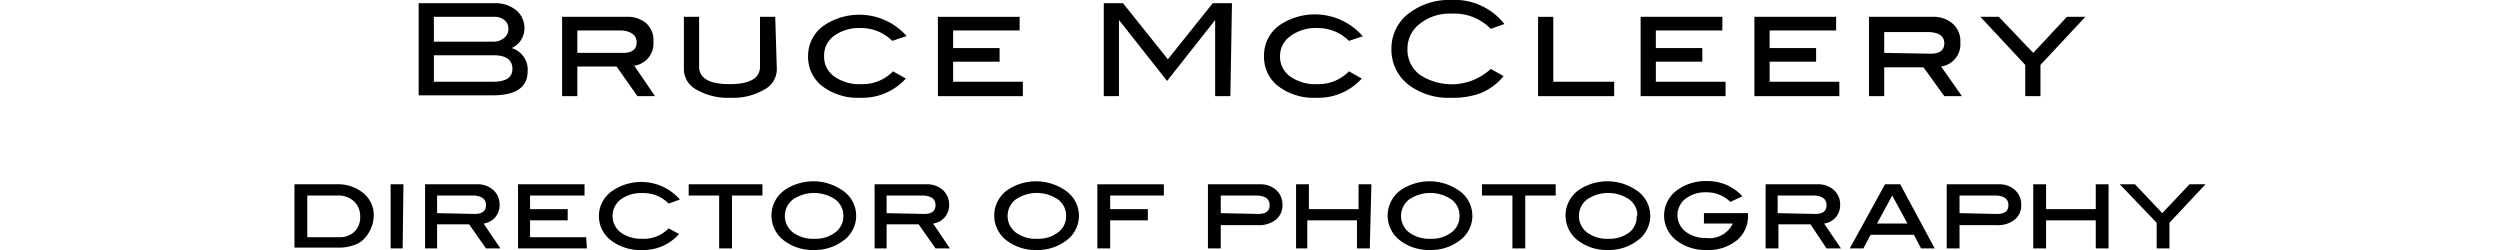 <?xml version="1.0" encoding="UTF-8"?>
<svg xmlns="http://www.w3.org/2000/svg" width="400px" height="40px" viewBox="0 0 238.5 31.2" version="1.1" xmlns:xlink="http://www.w3.org/1999/xlink" preserveAspectRatio="xMidYMid">
  <title>bruce_mccleery_logo</title>
  <g>
    <path d="M27.1,6a2.8,2.8,0,0,1,2,2.9q0,3-4.4,3H15.5V.4h9.4a4.1,4.1,0,0,1,2.8.9,2.9,2.9,0,0,1,1,2.3A2.7,2.7,0,0,1,27.1,6Zm-2.2-.8a2,2,0,0,0,1.3-.5,1.4,1.4,0,0,0,.5-1.1,1.4,1.4,0,0,0-.5-1.1A1.9,1.9,0,0,0,25,2.1H17.4V5.2Zm-.1,5q2.4,0,2.4-1.6T25.1,6.9H17.4v3.3Z"/>
    <path d="M45,12H42.8L40.2,8.3H35.3V12H33.4V2.1h8a3.6,3.6,0,0,1,2.5.8,2.9,2.9,0,0,1,.9,2.3,2.8,2.8,0,0,1-2.4,3ZM41,6.6q1.7,0,1.7-1.3T40.9,3.8H35.3V6.6Z"/>
    <path d="M60.2,8.7a2.9,2.9,0,0,1-1.6,2.5,7.7,7.7,0,0,1-4.2,1,7.7,7.7,0,0,1-4.2-1,2.9,2.9,0,0,1-1.6-2.5V2.1h1.9V8.3q0,2.2,3.8,2.2t3.8-2.2V2.1h1.9Z"/>
    <path d="M76.4,4.5l-1.8.6a5.5,5.5,0,0,0-4-1.6,5.3,5.3,0,0,0-3.3,1A3,3,0,0,0,66.1,7a3,3,0,0,0,1.2,2.5,5.4,5.4,0,0,0,3.4,1,5.3,5.3,0,0,0,4-1.6l1.6.9a7.3,7.3,0,0,1-5.7,2.4,7.3,7.3,0,0,1-4.8-1.5A4.6,4.6,0,0,1,64.1,7a4.6,4.6,0,0,1,2.1-3.9A7.9,7.9,0,0,1,76.4,4.5Z"/>
    <path d="M90.9,12H80.3V2.1H90.5V3.8H82.2V6H88V7.7H82.2v2.5h8.7Z"/>
    <path d="M116.8,12h-1.9V2.5h0l-6,7.6-6-7.6h0V12h-1.9V.4h2.4l5.6,7,5.6-7h2.4Z"/>
    <path d="M133.4,4.5l-1.8.6a5.5,5.5,0,0,0-4-1.6,5.3,5.3,0,0,0-3.3,1A3,3,0,0,0,123,7a3,3,0,0,0,1.2,2.5,5.4,5.4,0,0,0,3.4,1,5.3,5.3,0,0,0,4-1.6l1.6.9a7.3,7.3,0,0,1-5.7,2.4,7.3,7.3,0,0,1-4.8-1.5A4.6,4.6,0,0,1,121,7,4.6,4.6,0,0,1,123,3.1a7.9,7.9,0,0,1,10.3,1.4Z"/>
    <path d="M151,3l-1.7.6a6.4,6.4,0,0,0-4.9-1.9A6,6,0,0,0,140.4,3a3.9,3.9,0,0,0-1.5,3.1,3.9,3.9,0,0,0,1.5,3.2,7.2,7.2,0,0,0,8.9-.7l1.6.9a7.4,7.4,0,0,1-2.8,2.1,9.9,9.9,0,0,1-3.8.6,8.2,8.2,0,0,1-5.1-1.5,5.5,5.5,0,0,1-2.3-4.6,5.5,5.5,0,0,1,2.4-4.6A8.2,8.2,0,0,1,144.3,0,7.9,7.9,0,0,1,151,3Z"/>
    <path d="M164.7,12h-9.5V2.1h1.9v8.1h7.6Z"/>
    <path d="M178.6,12H168V2.1h10.2V3.8h-8.3V6h5.8V7.7h-5.8v2.5h8.7Z"/>
    <path d="M192.8,12H182.2V2.1h10.2V3.8h-8.3V6h5.8V7.7h-5.8v2.5h8.7Z"/>
    <path d="M208.1,12h-2.2l-2.6-3.6h-4.9V12h-1.9V2.1h8A3.6,3.6,0,0,1,207,3a2.9,2.9,0,0,1,.9,2.3,2.8,2.8,0,0,1-2.4,3Zm-3.9-5.3q1.7,0,1.7-1.3t-1.9-1.4h-5.6V6.6Z"/>
    <path d="M223.5,2.1l-5.6,6V12H216V8.1l-5.6-6h2.3L217,6.6l4.2-4.5Z"/>
    <path d="M5.2,23a5,5,0,0,1,3.4,1.1,3.6,3.6,0,0,1,1.3,2.8,4.4,4.4,0,0,1-1.3,3,3,3,0,0,1-1.2.7,5.4,5.4,0,0,1-1.9.3H0V23Zm.4,6.6a2.6,2.6,0,0,0,1.9-.7A2.5,2.5,0,0,0,8.2,27a2.5,2.5,0,0,0-.8-1.9,2.9,2.9,0,0,0-2.1-.7H1.6v5.2Z"/>
    <path d="M13.5,31H12V23h1.6Z"/>
    <path d="M25.7,31H23.9L21.8,28h-4V31H16.3V23h6.5a2.9,2.9,0,0,1,2,.7,2.4,2.4,0,0,1,.8,1.8,2.3,2.3,0,0,1-2,2.4Zm-3.2-4.3q1.4,0,1.4-1.1t-1.5-1.2H17.8v2.2Z"/>
    <path d="M36.5,31H27.9V23h8.3v1.4H29.4v1.7h4.7v1.4H29.4v2.1h7Z"/>
    <path d="M48.1,24.9l-1.4.5a4.4,4.4,0,0,0-3.3-1.3,4.3,4.3,0,0,0-2.7.8,2.6,2.6,0,0,0,0,4.1,4.4,4.4,0,0,0,2.7.8,4.3,4.3,0,0,0,3.3-1.3l1.3.7a5.9,5.9,0,0,1-4.6,2A6,6,0,0,1,39.5,30a3.8,3.8,0,0,1,.2-6.2,6.4,6.4,0,0,1,8.4,1.1Z"/>
    <path d="M58.4,24.4H54.6V31H53V24.4H49.2V23h9.2Z"/>
    <path d="M70.1,26.9a3.8,3.8,0,0,1-1.7,3.2,5.9,5.9,0,0,1-3.6,1.1,5.9,5.9,0,0,1-3.6-1.1,3.9,3.9,0,0,1,0-6.4,6.4,6.4,0,0,1,7.1,0A3.8,3.8,0,0,1,70.1,26.9Zm-1.6,0a2.5,2.5,0,0,0-1-2,4.7,4.7,0,0,0-5.3,0,2.6,2.6,0,0,0,0,4.1,4.2,4.2,0,0,0,2.7.8,4.1,4.1,0,0,0,2.6-.8A2.5,2.5,0,0,0,68.5,26.9Z"/>
    <path d="M81.8,31H80L77.9,28h-4V31H72.4V23h6.5a2.9,2.9,0,0,1,2,.7,2.4,2.4,0,0,1,.8,1.8,2.3,2.3,0,0,1-2,2.4Zm-3.2-4.3q1.4,0,1.4-1.1t-1.5-1.2H73.9v2.2Z"/>
    <path d="M97.9,26.9a3.8,3.8,0,0,1-1.7,3.2,5.9,5.9,0,0,1-3.6,1.1,5.9,5.9,0,0,1-3.6-1.1,3.9,3.9,0,0,1,0-6.4,6.4,6.4,0,0,1,7.1,0A3.8,3.8,0,0,1,97.9,26.9Zm-1.6,0a2.5,2.5,0,0,0-1-2,4.7,4.7,0,0,0-5.3,0A2.6,2.6,0,0,0,90,29a4.2,4.2,0,0,0,2.7.8,4.1,4.1,0,0,0,2.6-.8A2.5,2.5,0,0,0,96.3,26.9Z"/>
    <path d="M108.5,24.4h-6.7v1.7h4.7v1.4h-4.7V31h-1.6V23h8.3Z"/>
    <path d="M120.5,23a2.9,2.9,0,0,1,2,.7,2.4,2.4,0,0,1,.8,1.8,2.3,2.3,0,0,1-.8,1.9,3.4,3.4,0,0,1-2.3.7h-4.6V31h-1.6V23Zm-.2,3.7q1.4,0,1.4-1.1t-1.5-1.2h-4.6v2.2Z"/>
    <path d="M134.2,31h-1.6V27.5h-6.2V31H125V23h1.6v3.1h6.2V23h1.6Z"/>
    <path d="M147,26.9a3.8,3.8,0,0,1-1.7,3.2,5.9,5.9,0,0,1-3.6,1.1,5.9,5.9,0,0,1-3.6-1.1,3.9,3.9,0,0,1,0-6.4,6.4,6.4,0,0,1,7.1,0A3.8,3.8,0,0,1,147,26.9Zm-1.6,0a2.5,2.5,0,0,0-1-2,4.7,4.7,0,0,0-5.3,0,2.6,2.6,0,0,0,0,4.1,4.2,4.2,0,0,0,2.7.8,4.1,4.1,0,0,0,2.6-.8A2.5,2.5,0,0,0,145.4,26.9Z"/>
    <path d="M157.4,24.4h-3.8V31H152V24.4h-3.8V23h9.2Z"/>
    <path d="M169.2,26.9a3.8,3.8,0,0,1-1.7,3.2,5.9,5.9,0,0,1-3.6,1.1,5.9,5.9,0,0,1-3.6-1.1,3.9,3.9,0,0,1,0-6.4,6.4,6.4,0,0,1,7.1,0A3.8,3.8,0,0,1,169.2,26.9Zm-1.6,0a2.5,2.5,0,0,0-1-2,4.7,4.7,0,0,0-5.3,0,2.6,2.6,0,0,0,0,4.1,4.2,4.2,0,0,0,2.7.8,4.1,4.1,0,0,0,2.6-.8A2.5,2.5,0,0,0,167.5,26.9Z"/>
    <path d="M181.4,26.6v.2A3.9,3.9,0,0,1,180,30a5.7,5.7,0,0,1-3.8,1.2,5.9,5.9,0,0,1-3.6-1.1,3.9,3.9,0,0,1,0-6.4,6,6,0,0,1,3.7-1.1,5.8,5.8,0,0,1,4.4,1.9l-1.5.7a4.2,4.2,0,0,0-3-1.2,4.1,4.1,0,0,0-2.6.8,2.6,2.6,0,0,0,0,4.1,4.1,4.1,0,0,0,2.6.8,3.2,3.2,0,0,0,3.3-1.8h-3.6V26.6Z"/>
    <path d="M193,31h-1.8L189.2,28h-4V31h-1.6V23h6.5a2.9,2.9,0,0,1,2,.7,2.4,2.4,0,0,1,.8,1.8,2.3,2.3,0,0,1-2,2.4Zm-3.2-4.3q1.4,0,1.4-1.1t-1.5-1.2h-4.6v2.2Z"/>
    <path d="M204.7,31H203l-.9-1.7h-5.4l-.9,1.7h-1.7l4.4-8h1.9Zm-3.4-3.1-1.9-3.5-1.9,3.5Z"/>
    <path d="M212.7,23a2.9,2.9,0,0,1,2,.7,2.4,2.4,0,0,1,.8,1.8,2.3,2.3,0,0,1-.8,1.9,3.4,3.4,0,0,1-2.3.7h-4.6V31h-1.6V23Zm-.2,3.7q1.4,0,1.4-1.1t-1.5-1.2h-4.6v2.2Z"/>
    <path d="M226.4,31h-1.6V27.5h-6.2V31h-1.6V23h1.6v3.1h6.2V23h1.6Z"/>
    <path d="M238.5,23l-4.5,4.8V31h-1.6V27.8L227.8,23h1.9l3.4,3.6,3.4-3.6Z"/>
  </g>
</svg>
